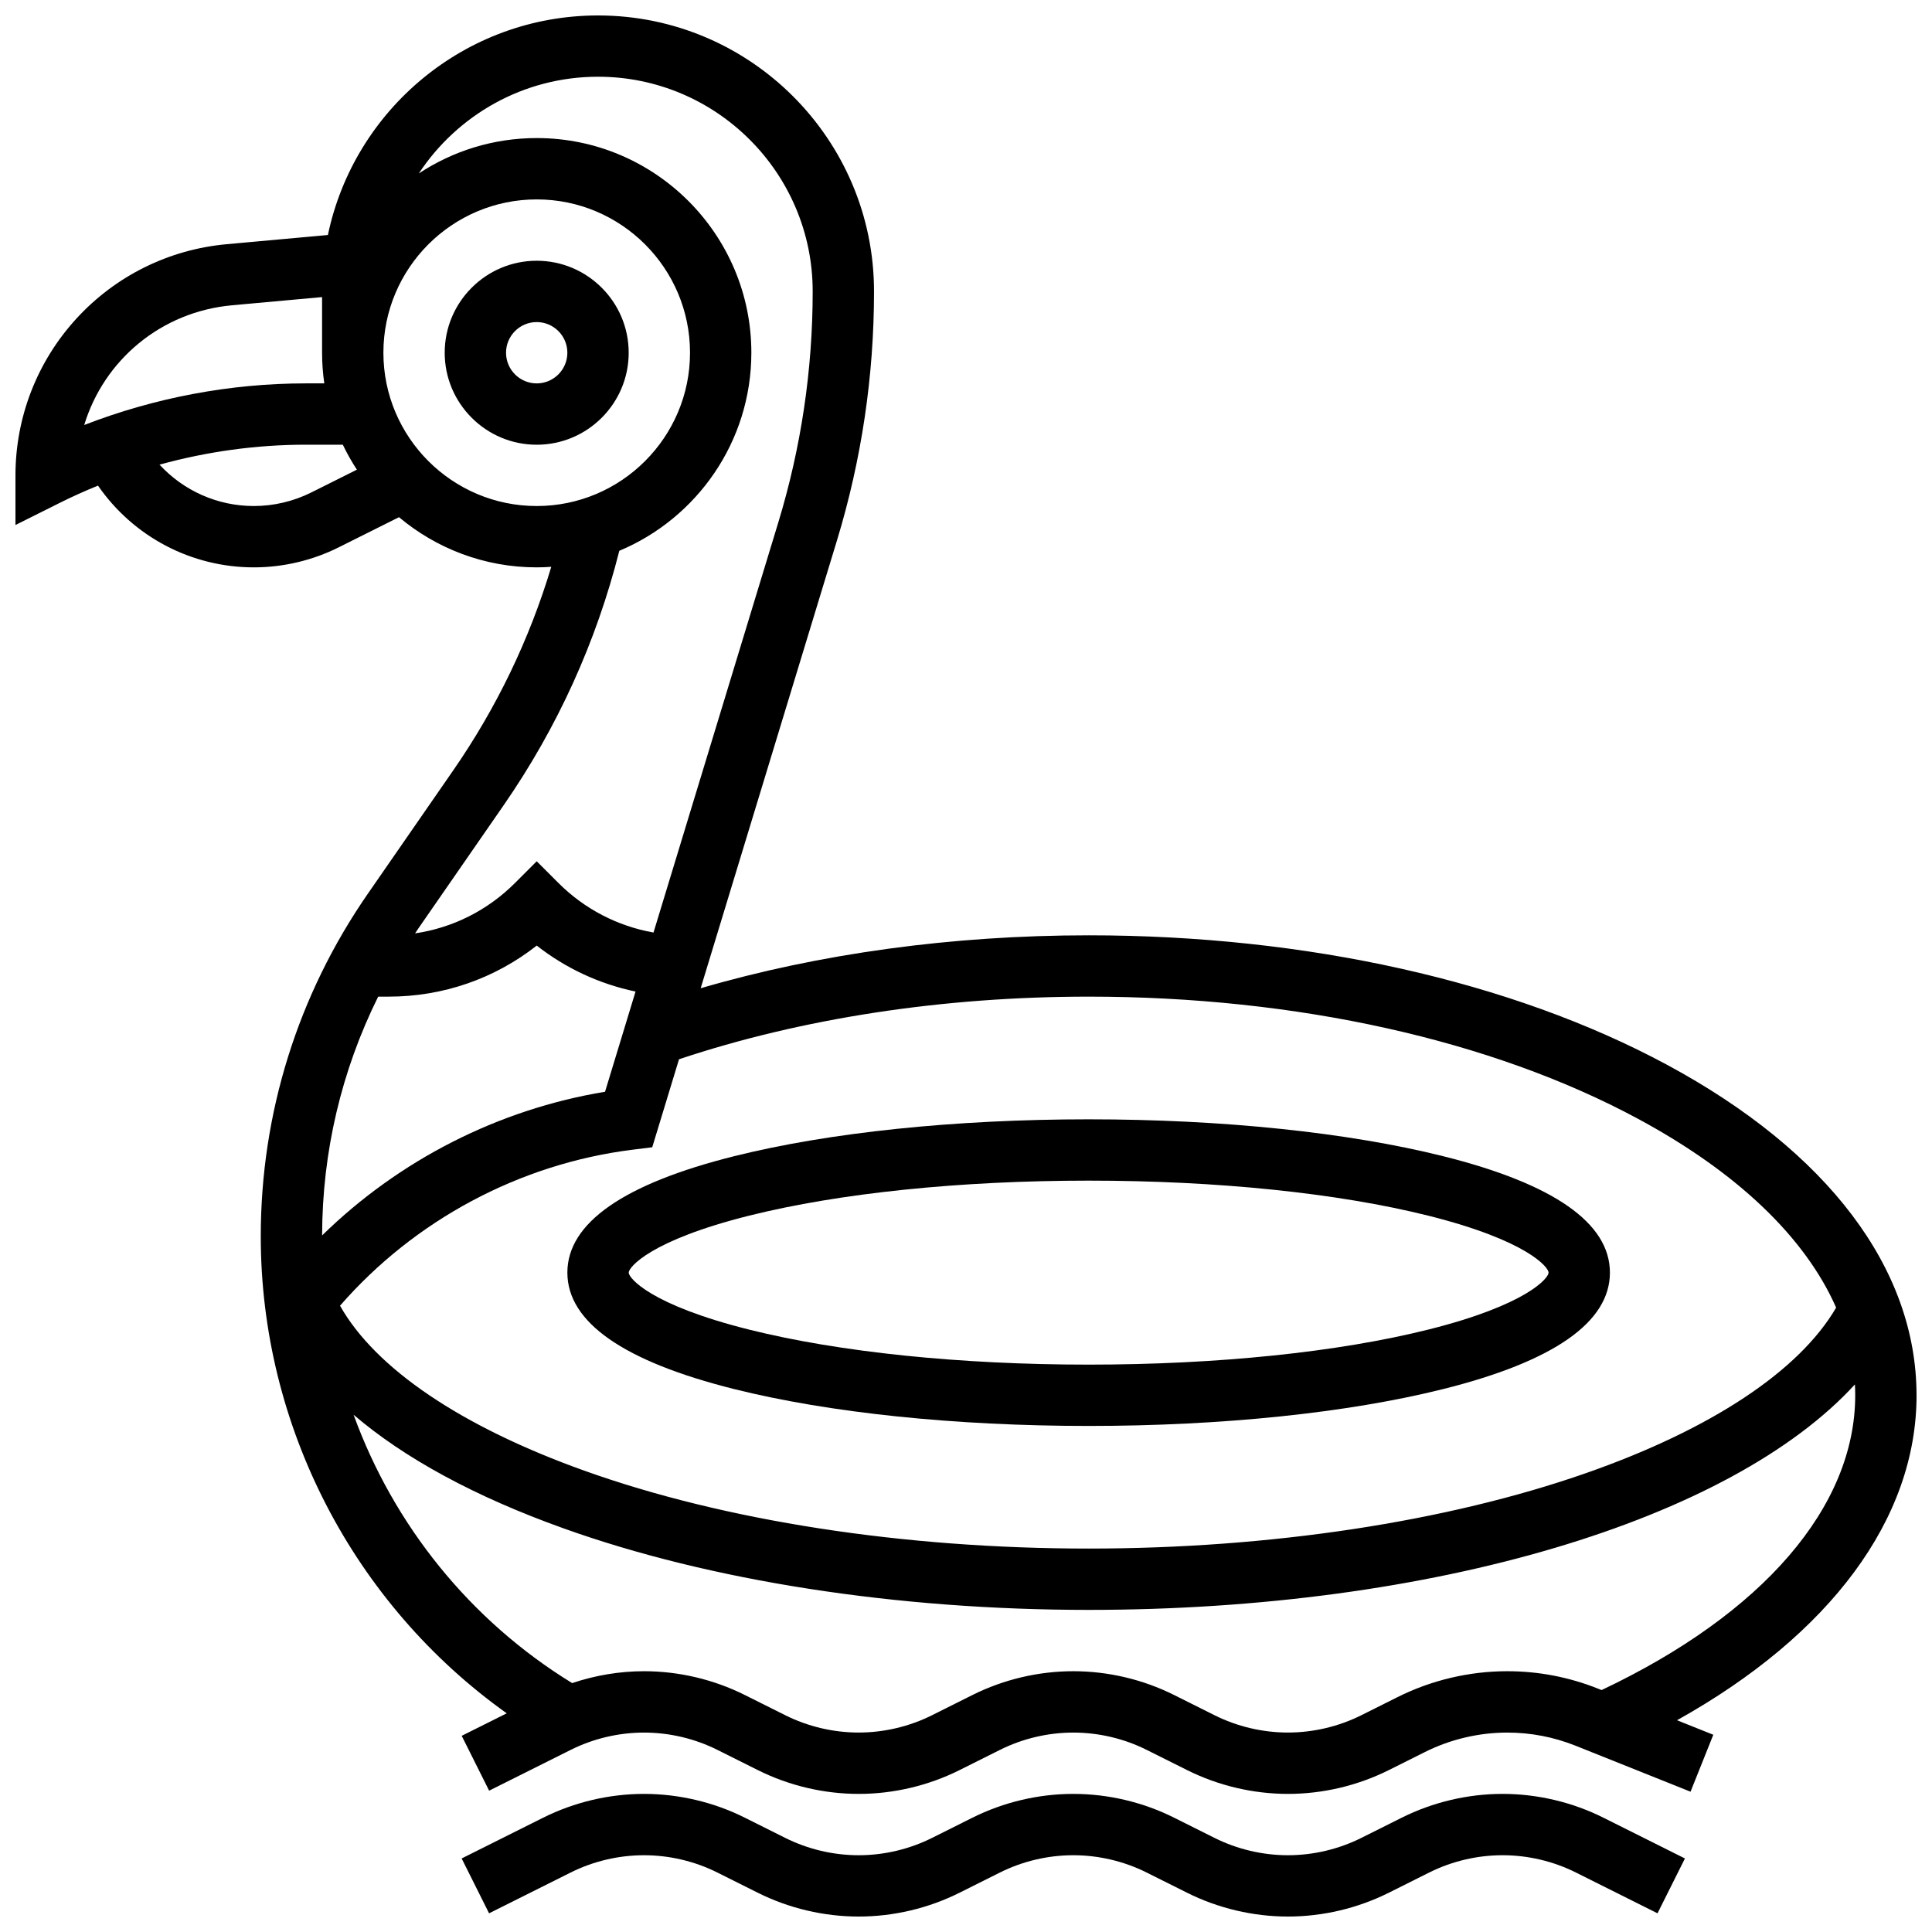 <?xml version="1.0" encoding="UTF-8"?>
<!-- Uploaded to: SVG Repo, www.svgrepo.com, Generator: SVG Repo Mixer Tools -->
<svg width="800px" height="800px" version="1.1" viewBox="144 144 512 512" xmlns="http://www.w3.org/2000/svg">
 <defs>
  <clipPath id="b">
   <path d="m266 619h325v32.902h-325z"/>
  </clipPath>
  <clipPath id="a">
   <path d="m148.09 148.09h503.81v471.91h-503.81z"/>
  </clipPath>
 </defs>
 <g clip-path="url(#b)">
  <path d="m542.2 619.4c-9.23 0-18.473 2.184-26.727 6.309l-10.699 5.352c-6.008 3.004-12.738 4.594-19.457 4.594s-13.449-1.586-19.457-4.594l-10.699-5.348c-8.254-4.129-17.496-6.312-26.727-6.312s-18.473 2.184-26.727 6.309l-10.699 5.352c-6.008 3.004-12.734 4.594-19.453 4.594s-13.449-1.586-19.457-4.594l-10.699-5.348c-8.254-4.129-17.496-6.312-26.727-6.312s-18.473 2.184-26.727 6.309l-21.602 10.801 7.269 14.535 21.602-10.801c6.008-3.004 12.738-4.59 19.457-4.59s13.449 1.586 19.457 4.594l10.699 5.348c8.254 4.129 17.496 6.309 26.727 6.309 9.23 0 18.473-2.184 26.727-6.309l10.699-5.352c6.008-3.004 12.734-4.59 19.453-4.59s13.449 1.586 19.457 4.594l10.699 5.348c8.258 4.129 17.5 6.309 26.727 6.309 9.23 0 18.473-2.184 26.727-6.309l10.699-5.352c6.008-3.004 12.738-4.59 19.457-4.59s13.449 1.586 19.457 4.594l21.602 10.801 7.269-14.535-21.602-10.801c-8.254-4.129-17.496-6.312-26.727-6.312z"/>
 </g>
 <path d="m286.23 213.1c-13.441 0-24.379 10.934-24.379 24.379 0 13.441 10.934 24.379 24.379 24.379 13.441 0 24.379-10.934 24.379-24.379 0-13.445-10.938-24.379-24.379-24.379zm0 32.504c-4.481 0-8.125-3.644-8.125-8.125s3.644-8.125 8.125-8.125 8.125 3.644 8.125 8.125-3.644 8.125-8.125 8.125z"/>
 <path d="m294.36 481.26c0 13.145 14.883 23.527 44.234 30.867 25.184 6.297 58.535 9.762 93.91 9.762s68.723-3.469 93.906-9.762c29.352-7.34 44.234-17.723 44.234-30.867 0-13.145-14.883-23.527-44.234-30.867-25.184-6.293-58.535-9.762-93.906-9.762-35.375 0-68.723 3.469-93.906 9.762-29.355 7.34-44.238 17.723-44.238 30.867zm48.18-15.102c23.93-5.981 55.879-9.277 89.965-9.277 34.082 0 66.035 3.297 89.965 9.277 26.242 6.562 31.922 13.688 31.922 15.102 0 1.414-5.68 8.539-31.926 15.102-23.93 5.981-55.879 9.277-89.961 9.277-34.082 0-66.035-3.297-89.965-9.277-26.246-6.562-31.926-13.688-31.926-15.102 0-1.414 5.68-8.539 31.926-15.102z"/>
 <g clip-path="url(#a)">
  <path d="m651.9 513.76c0-33.516-23.496-64.625-66.156-87.598-41.066-22.113-95.488-34.293-153.24-34.293-36.121 0-71.328 4.832-102.82 14.027l36.129-118.7c6.512-21.402 9.812-43.598 9.812-65.969 0-40.324-32.809-73.133-73.133-73.133-35.203 0-64.672 25.004-71.594 58.184l-26.855 2.441c-15.324 1.395-29.477 8.418-39.855 19.781-10.375 11.363-16.09 26.094-16.09 41.484v13.148l11.762-5.879c3.305-1.652 6.684-3.164 10.109-4.559 9.391 13.574 24.762 21.664 41.312 21.664 7.766 0 15.539-1.836 22.48-5.309l15.977-7.988c9.891 8.293 22.621 13.297 36.5 13.297 1.297 0 2.578-0.059 3.856-0.145-5.777 19.238-14.488 37.344-25.996 53.965l-22.629 32.688c-18.555 26.805-28.363 58.199-28.363 90.801 0 50.32 24.648 97.492 65.18 126.38l-11.93 5.965 7.269 14.535 21.602-10.801c6.004-3.008 12.734-4.594 19.453-4.594s13.449 1.586 19.457 4.594l10.699 5.348c8.254 4.129 17.496 6.309 26.727 6.309 9.23 0 18.473-2.184 26.727-6.309l10.699-5.352c6.008-3.004 12.734-4.59 19.453-4.59s13.449 1.586 19.457 4.594l10.699 5.348c8.258 4.129 17.5 6.309 26.727 6.309 9.23 0 18.473-2.184 26.723-6.309l9.594-4.797c6.734-3.367 14.27-5.144 21.801-5.144 6.231 0 12.32 1.172 18.105 3.484l30.461 12.184 6.035-15.09-9.621-3.848c40.578-22.625 63.484-53.379 63.484-86.117zm-219.4-105.64c55.113 0 106.8 11.488 145.54 32.348 26.406 14.219 44.371 31.484 52.555 50.066-9.77 16.777-33.098 32.25-66.266 43.852-36.883 12.898-83.703 20-131.83 20-49.008 0-96.48-7.332-133.67-20.648-32.633-11.684-55.34-27.074-64.719-43.711 19.742-22.664 47.566-37.598 77.508-41.34l5.231-0.652 7.098-23.32c32.516-10.855 69.938-16.594 108.55-16.594zm-185.5 0c14.41 0 28.09-4.762 39.242-13.531 7.691 6.035 16.641 10.188 26.184 12.18l-8.082 26.559c-28.27 4.66-54.602 18.121-74.98 38.07 0.039-22.156 5.137-43.688 14.855-63.273zm-41.488-183.22 23.84-2.168v14.742c0 2.762 0.207 5.473 0.59 8.125h-4.879c-20.023 0-40.066 3.785-58.746 11.031 5.231-17.188 20.352-30.02 39.195-31.73zm20.98 49.609c-4.699 2.352-9.961 3.594-15.215 3.594-9.602 0-18.613-4.031-25-10.965 12.621-3.481 25.707-5.289 38.785-5.289h9.789c1.094 2.297 2.344 4.504 3.727 6.617zm19.113-37.035c0-22.402 18.227-40.629 40.629-40.629s40.629 18.227 40.629 40.629c0 22.402-18.227 40.629-40.629 40.629s-40.629-18.227-40.629-40.629zm31.852 119.95c14.242-20.574 24.547-43.25 30.668-67.457 20.527-8.594 34.992-28.887 34.992-52.496 0-31.363-25.516-56.883-56.883-56.883-11.535 0-22.27 3.461-31.246 9.383 10.184-15.426 27.668-25.637 47.5-25.637 31.363 0 56.883 25.516 56.883 56.883 0 20.766-3.066 41.367-9.113 61.234l-33.074 108.68c-9.504-1.684-18.289-6.227-25.199-13.137l-5.75-5.746-5.746 5.746c-7.273 7.273-16.496 11.887-26.488 13.359 0.281-0.41 0.543-0.832 0.824-1.242zm290.98 234.46-0.863-0.344c-7.711-3.086-15.832-4.652-24.141-4.652-10.039 0-20.09 2.371-29.066 6.863l-9.594 4.797c-6.008 3.004-12.738 4.594-19.457 4.594s-13.449-1.586-19.457-4.594l-10.699-5.348c-8.254-4.129-17.496-6.312-26.727-6.312s-18.473 2.184-26.727 6.309l-10.699 5.352c-6.008 3.004-12.734 4.594-19.453 4.594s-13.449-1.586-19.457-4.594l-10.699-5.348c-8.254-4.129-17.496-6.312-26.727-6.312-6.461 0-12.918 1.09-19.043 3.148-27.094-16.617-47.324-41.926-57.926-71.117 13.469 11.539 32.195 21.719 55.648 30.113 38.898 13.934 88.316 21.605 139.15 21.605 91.43 0 170.23-23.863 203.07-59.75 0.051 0.953 0.082 1.91 0.082 2.867 0 29.551-24.453 57.898-67.211 78.129z"/>
 </g>
</svg>